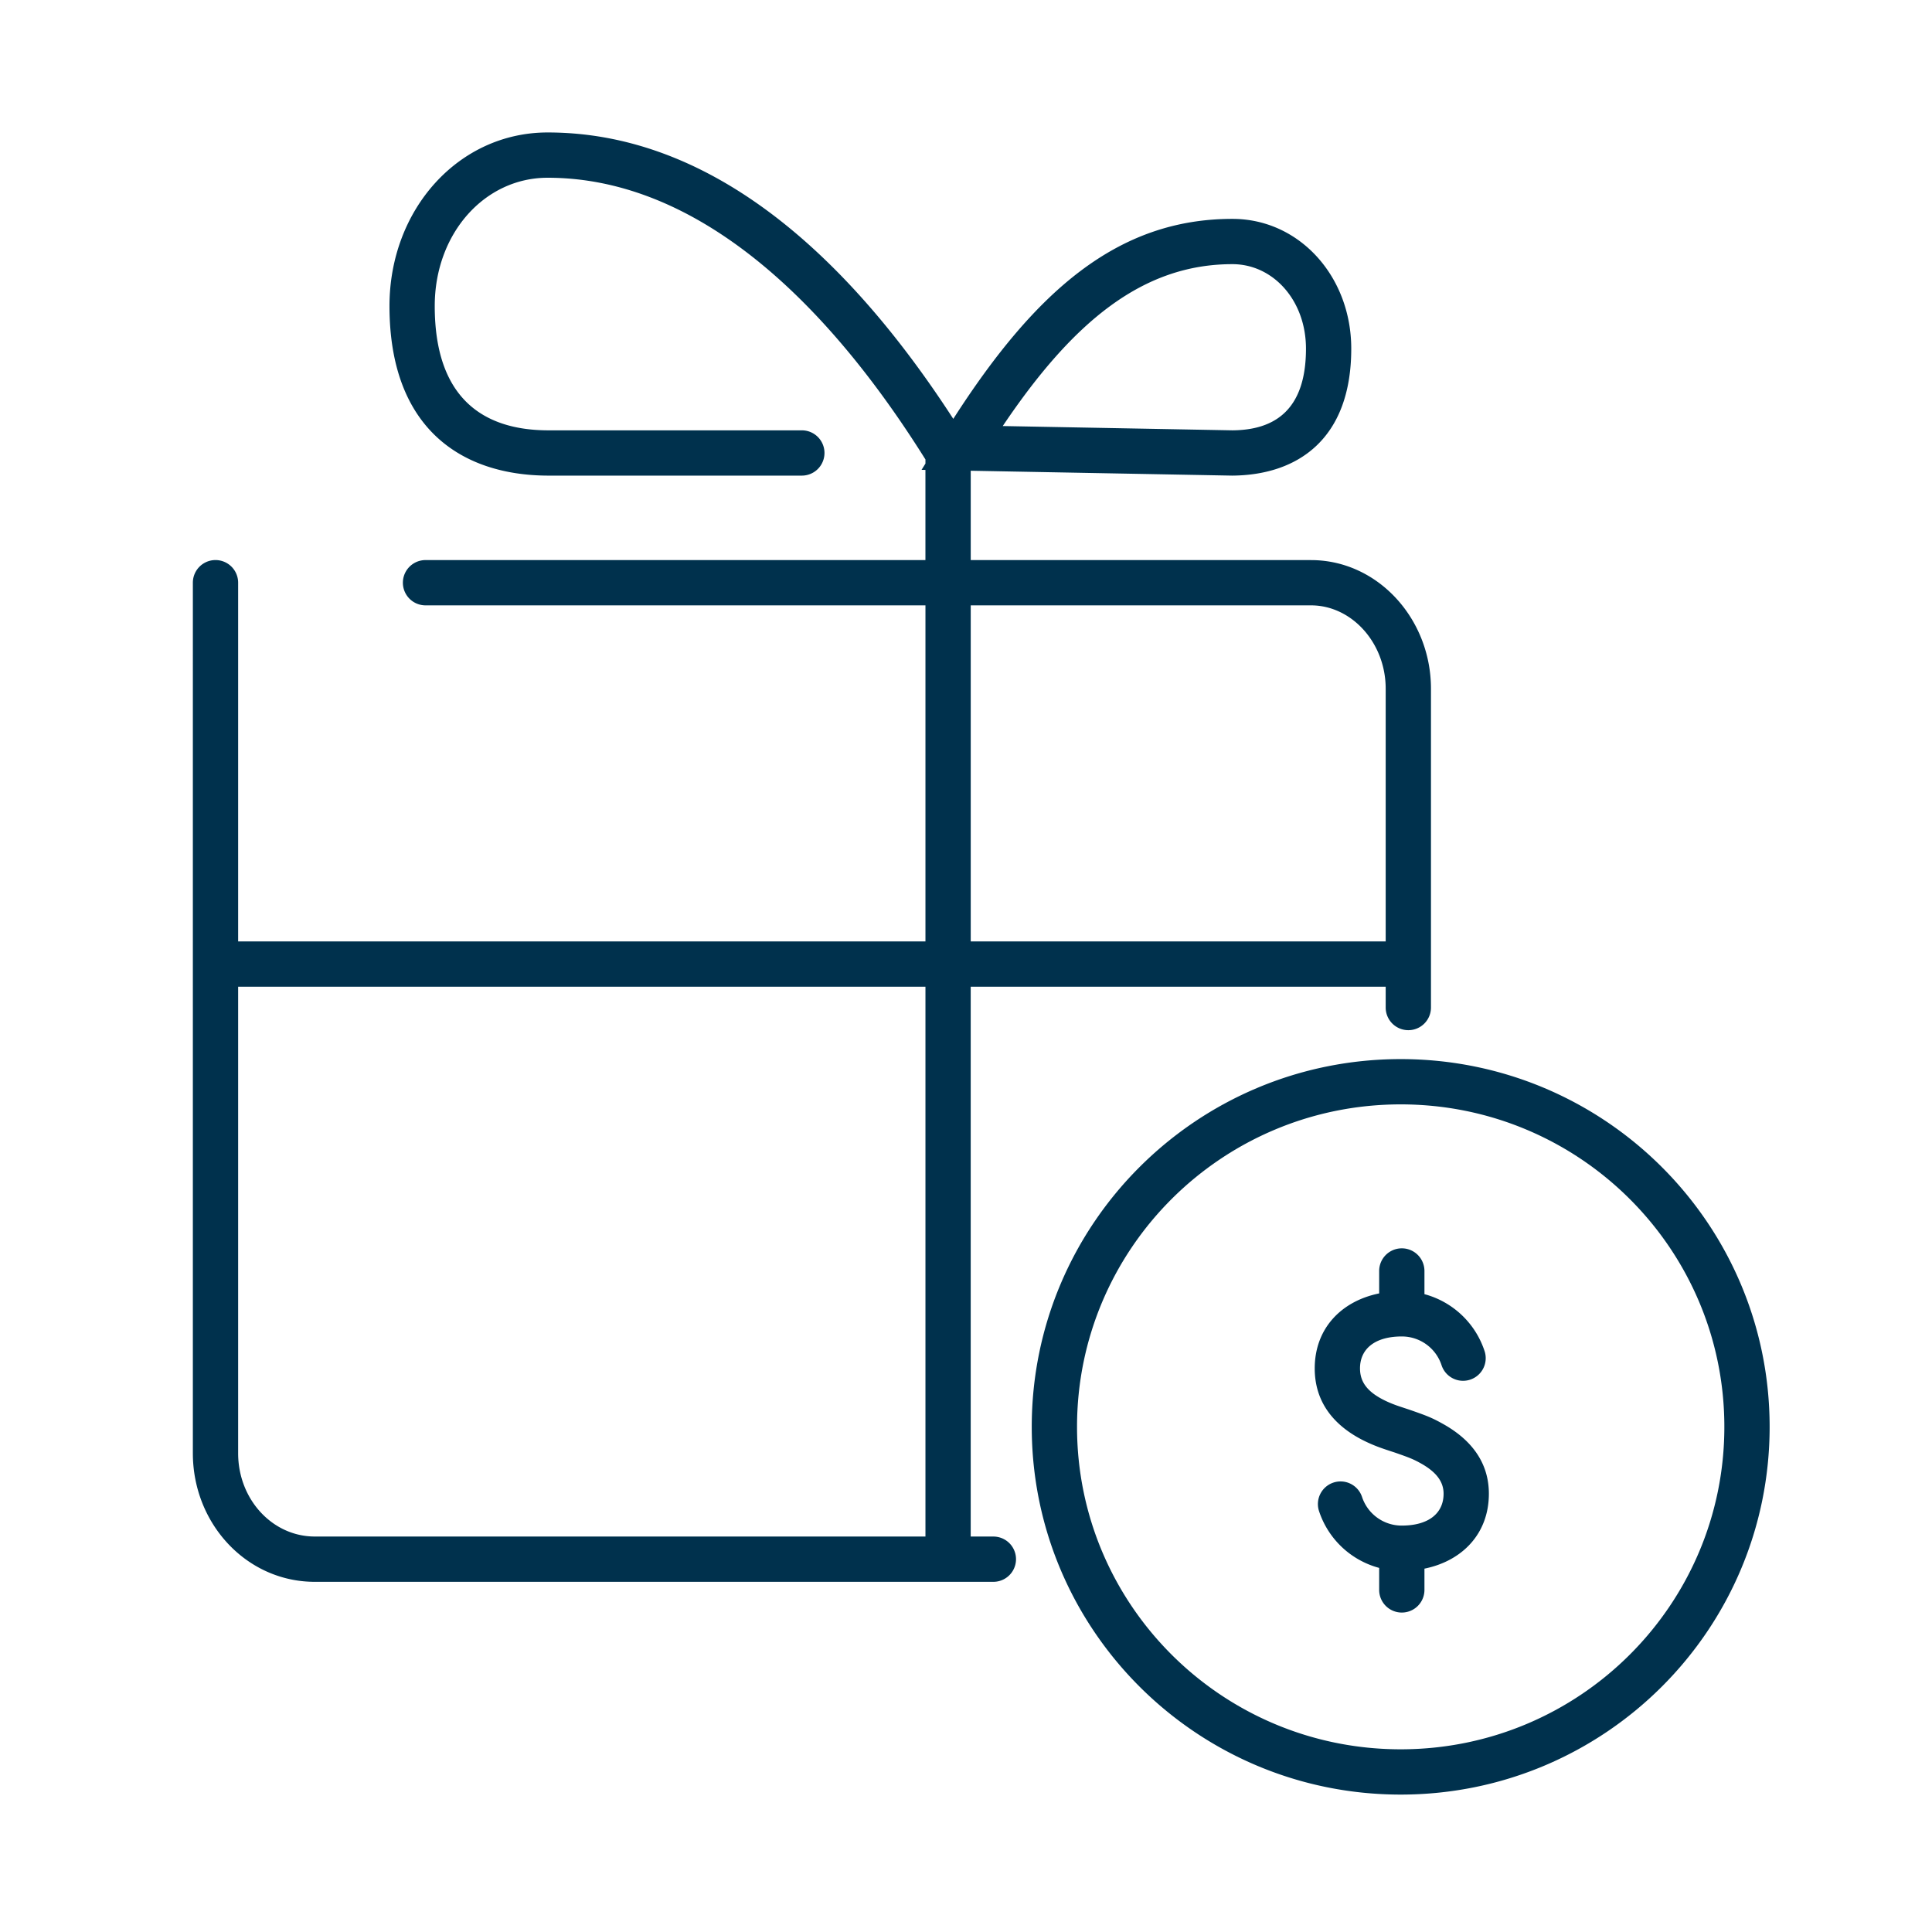 <svg width="96" height="96" viewBox="0 0 96 96" xmlns="http://www.w3.org/2000/svg">
    <path d="M70.78 64.306a4.326 4.326 0 0 1 3 2.868 1.125 1.125 0 0 1-2.144.68 2.077 2.077 0 0 0-1.981-1.446c-1.316 0-2.077.601-2.077 1.588 0 .67.365 1.138 1.11 1.531.213.113.445.212.708.307.16.057.643.215.628.21.879.305 1.128.402 1.67.705 1.398.777 2.287 1.909 2.287 3.472 0 1.986-1.32 3.342-3.201 3.724v1.057a1.125 1.125 0 1 1-2.25 0v-1.094a4.32 4.32 0 0 1-2.985-2.812 1.125 1.125 0 1 1 2.136-.707 2.074 2.074 0 0 0 1.998 1.416c1.302-.007 2.052-.604 2.052-1.584 0-.608-.376-1.086-1.13-1.507-.385-.214-.57-.286-1.306-.542.015.006-.469-.152-.66-.221a7.667 7.667 0 0 1-.999-.434c-1.413-.747-2.308-1.894-2.308-3.521 0-1.986 1.321-3.345 3.202-3.727v-1.115a1.125 1.125 0 1 1 2.25 0v1.152zM48.235 30.08V46.78h20.619V34.223c0-2.29-1.697-4.143-3.71-4.143h-16.91zm-2.25 0H21.144a1.125 1.125 0 0 1 0-2.25h24.84V23.35l-.192-.004.193-.312v-.203C40.73 14.438 34.312 8.832 27.21 8.832c-3.125 0-5.608 2.764-5.608 6.374 0 4.569 2.4 6.159 5.597 6.177h12.644a1.125 1.125 0 1 1 0 2.25H27.193c-4.291-.025-7.84-2.375-7.84-8.427 0-4.802 3.433-8.624 7.858-8.624 7.861 0 14.622 5.692 20.157 14.231 4.098-6.383 8.187-9.937 13.87-9.937 3.33 0 5.905 2.865 5.905 6.448 0 4.512-2.683 6.288-5.92 6.309l-12.988-.242v4.44h16.91c3.301 0 5.959 2.902 5.959 6.392v15.841a1.125 1.125 0 0 1-2.25 0V49.03h-20.62v27.32h1.126a1.125 1.125 0 1 1 0 2.25H15.641c-3.382 0-6.058-2.883-6.058-6.39V28.954a1.125 1.125 0 1 1 2.25 0V46.78h34.152V30.08zm0 18.949H11.833v23.18c0 2.3 1.708 4.14 3.808 4.14h30.344v-27.32zm41.947 21.87c0 10.093-8.208 18.273-18.332 18.273-10.125 0-18.333-8.18-18.333-18.273S59.476 52.626 69.6 52.626c10.124 0 18.332 8.18 18.332 18.273zm-2.25 0c0-8.849-7.2-16.023-16.082-16.023-8.884 0-16.083 7.174-16.083 16.023s7.2 16.023 16.083 16.023 16.082-7.174 16.082-16.023zM61.236 21.383c2.121-.014 3.657-1.03 3.657-4.059 0-2.391-1.624-4.198-3.655-4.198-4.432 0-7.897 2.819-11.412 8.044l11.41.213z" fill="#00314D" fill-rule="evenodd"/>
</svg>
